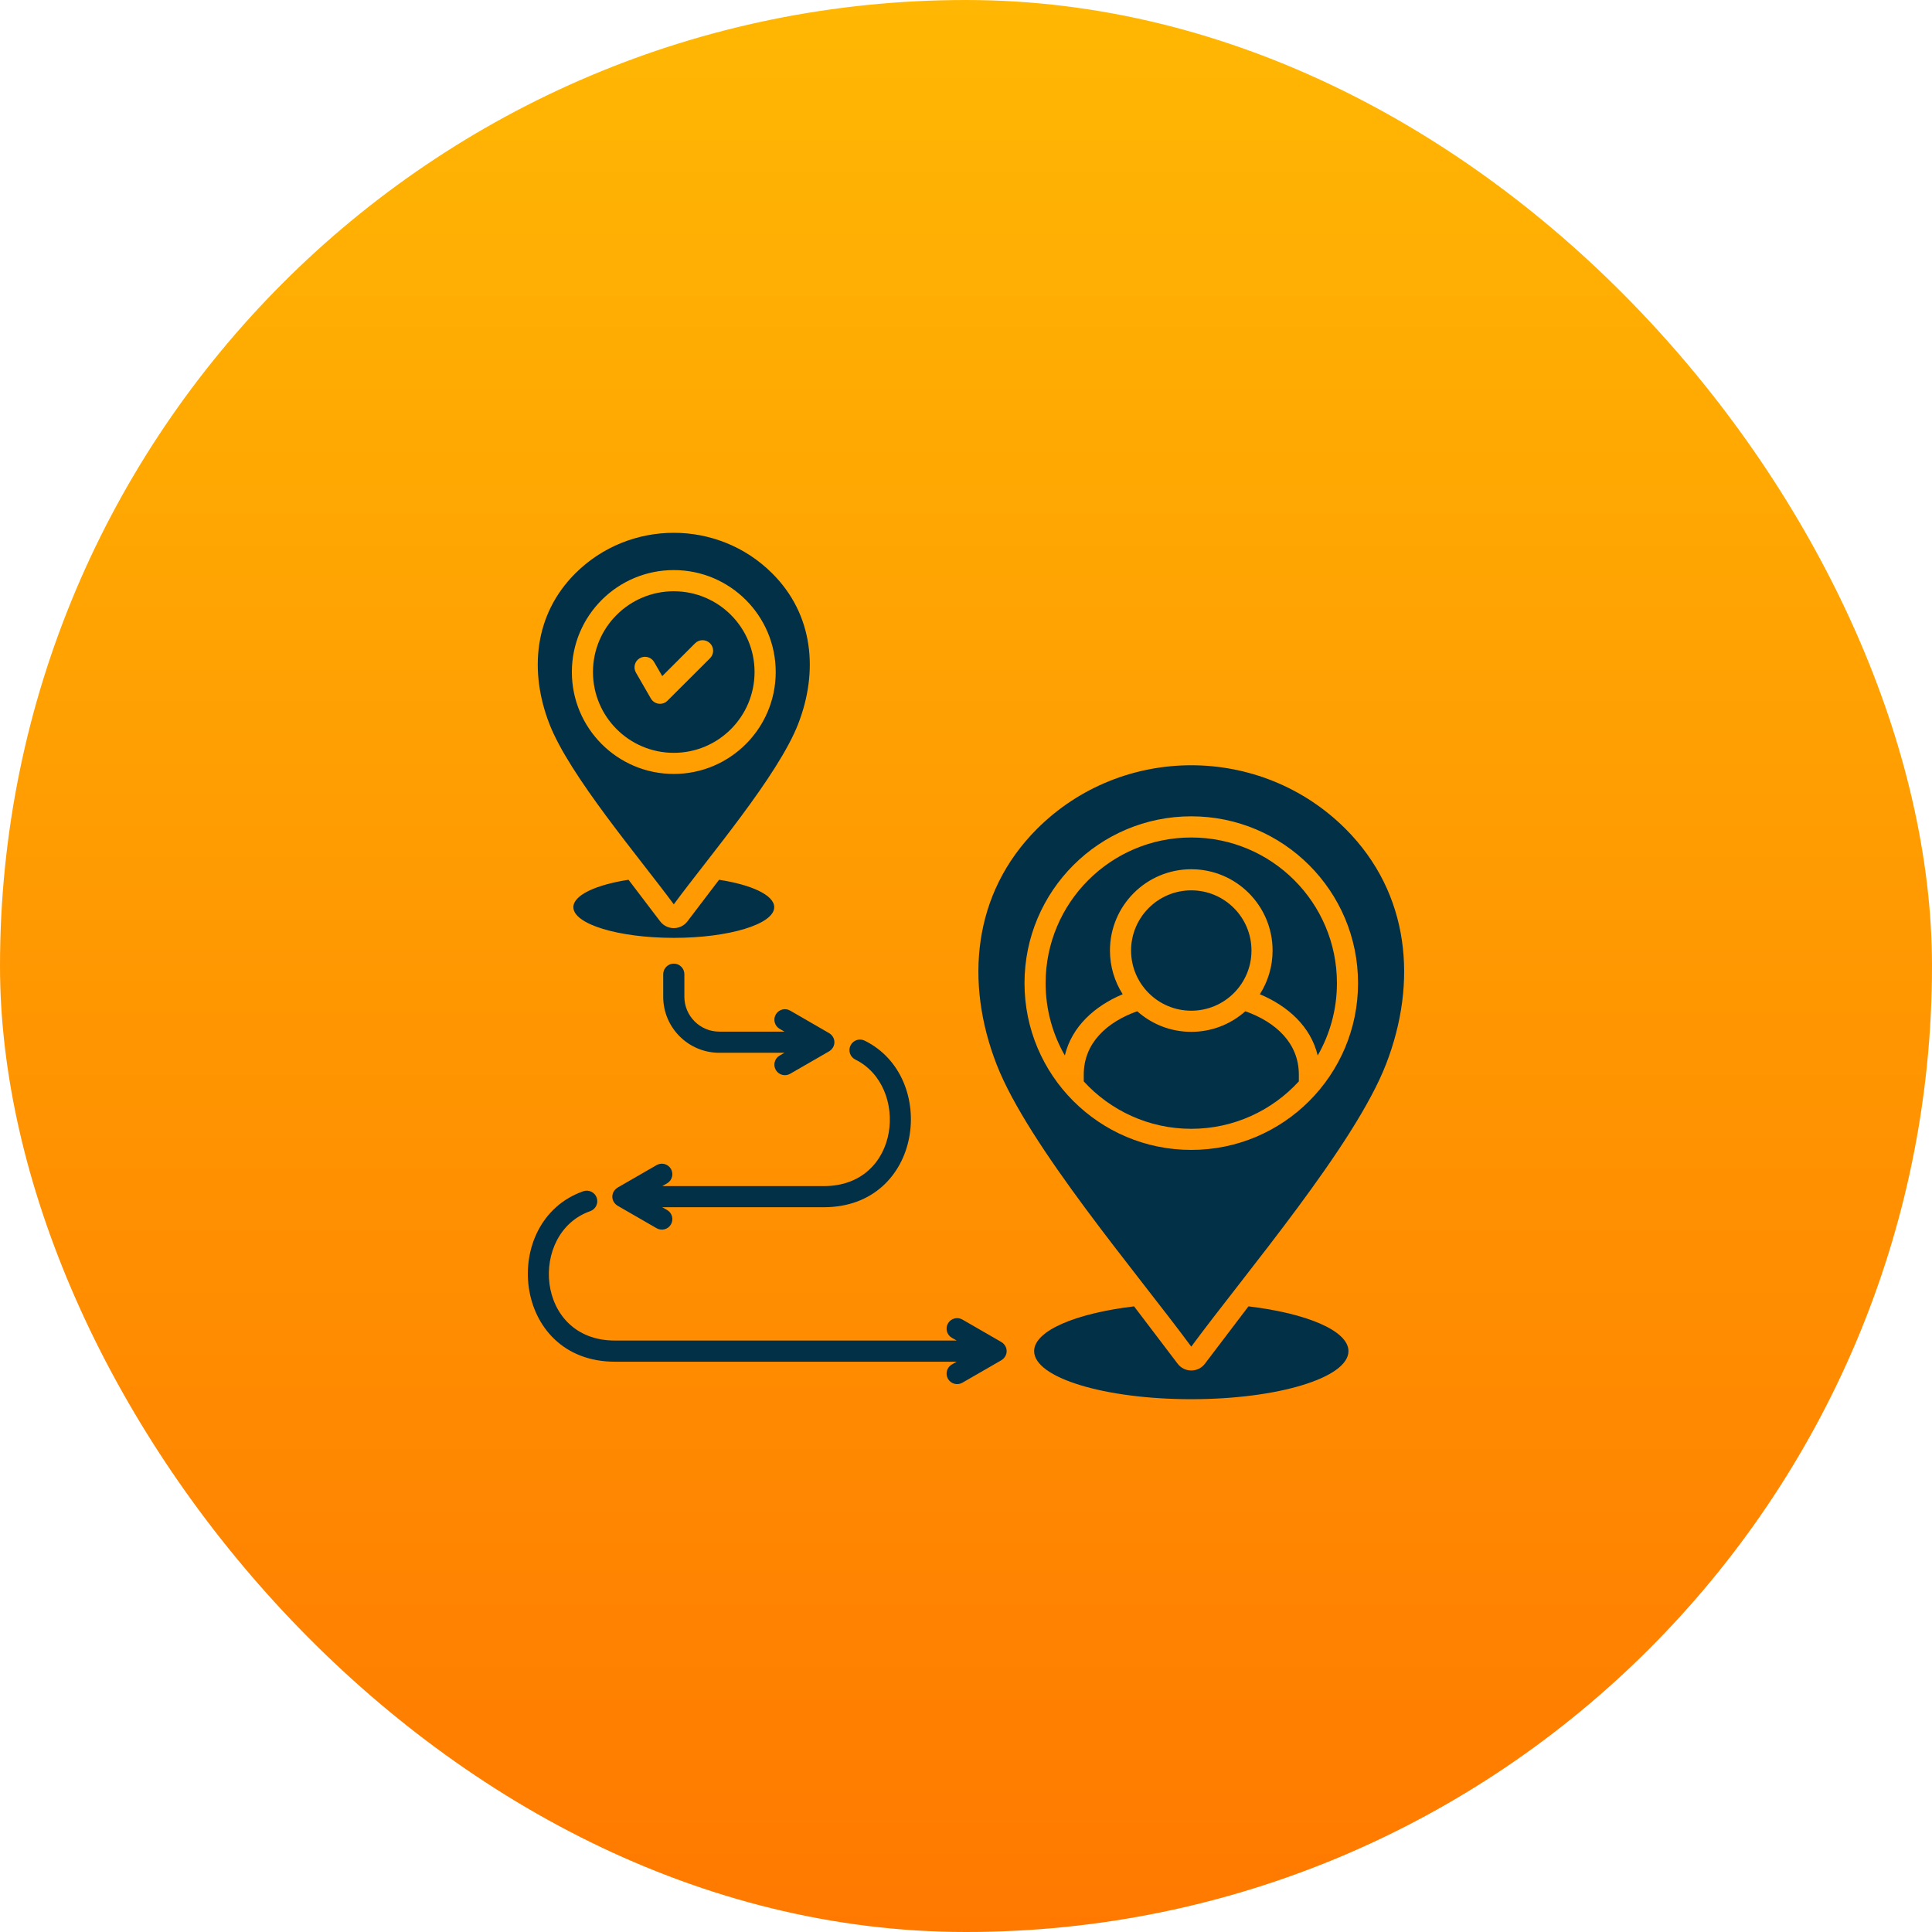 <svg xmlns="http://www.w3.org/2000/svg" width="180" height="180" viewBox="0 0 180 180" fill="none"><rect width="180" height="180" rx="90" fill="url(#paint0_linear_2002_8)"></rect><path fill-rule="evenodd" clip-rule="evenodd" d="M116.318 121.71C121.768 122.361 125.633 123.984 125.633 125.882C125.633 128.356 119.076 130.36 110.988 130.36C102.901 130.36 96.348 128.356 96.348 125.882C96.348 123.984 100.208 122.361 105.659 121.71L109.696 127.026C110.342 127.905 111.64 127.905 112.281 127.026L116.318 121.71H116.318ZM88.684 124.64C88.214 124.37 88.052 123.77 88.321 123.301C88.591 122.831 89.191 122.668 89.661 122.938L93.209 124.984C93.981 125.384 93.981 126.379 93.209 126.779L89.661 128.825C89.191 129.095 88.591 128.932 88.321 128.463C88.052 127.993 88.214 127.393 88.684 127.123L89.135 126.867H57.288C47.652 126.867 46.517 113.72 54.344 110.986C54.856 110.809 55.414 111.079 55.595 111.59C55.772 112.102 55.502 112.66 54.991 112.841C49.247 114.846 49.847 124.896 57.288 124.896H89.135L88.684 124.64L88.684 124.64ZM61.79 90.765C61.79 90.221 62.231 89.779 62.776 89.779C63.319 89.779 63.761 90.221 63.761 90.765V92.867C63.761 94.653 65.222 96.113 67.008 96.113H73.086L72.64 95.857C72.17 95.588 72.007 94.988 72.277 94.518C72.547 94.048 73.147 93.886 73.616 94.155L77.165 96.206C77.932 96.602 77.932 97.597 77.165 97.997L73.616 100.043C73.147 100.313 72.547 100.15 72.277 99.68C72.007 99.211 72.17 98.611 72.64 98.341L73.086 98.085H67.008C64.134 98.085 61.79 95.741 61.79 92.867V90.765ZM79.69 98.717C79.201 98.476 79.001 97.885 79.243 97.401C79.485 96.913 80.071 96.713 80.559 96.955C87.456 100.354 85.987 112.474 76.755 112.474H61.701L62.153 112.734C62.622 113.004 62.78 113.604 62.511 114.074C62.241 114.543 61.646 114.701 61.176 114.432L57.628 112.386C56.856 111.99 56.856 110.995 57.628 110.595L61.176 108.549C61.646 108.279 62.241 108.442 62.511 108.907C62.78 109.377 62.622 109.977 62.153 110.247L61.701 110.507H76.755C83.926 110.507 84.722 101.192 79.69 98.718L79.69 98.717ZM62.776 49.64C59.446 49.64 56.116 50.905 53.591 53.43C49.745 57.276 49.298 62.583 51.182 67.433C53.051 72.265 59.534 79.859 62.776 84.254C66.013 79.859 72.5 72.265 74.37 67.433C76.249 62.583 75.807 57.276 71.956 53.43C69.431 50.905 66.106 49.64 62.776 49.64ZM55.246 62.61C55.246 58.453 58.618 55.086 62.776 55.086C66.933 55.086 70.3 58.453 70.3 62.61C70.3 66.768 66.933 70.14 62.776 70.14C58.618 70.14 55.246 66.768 55.246 62.61ZM59.246 62.661C58.976 62.192 59.139 61.592 59.604 61.322C60.074 61.052 60.674 61.215 60.943 61.68L61.701 62.992L64.761 59.932C65.143 59.55 65.766 59.55 66.152 59.932C66.538 60.318 66.538 60.941 66.152 61.327L62.185 65.285C61.734 65.74 60.967 65.643 60.641 65.08L59.246 62.661ZM53.279 62.61C53.279 57.369 57.53 53.114 62.776 53.114C68.021 53.114 72.272 57.369 72.272 62.61C72.272 67.852 68.017 72.107 62.776 72.107C57.534 72.107 53.279 67.856 53.279 62.61ZM66.994 81.966C70.04 82.436 72.133 83.403 72.133 84.519C72.133 86.096 67.942 87.379 62.776 87.379C57.609 87.379 53.419 86.096 53.419 84.519C53.419 83.403 55.507 82.436 58.558 81.966L61.483 85.812C62.125 86.691 63.422 86.691 64.069 85.812L66.994 81.966ZM110.988 82.952C114.086 82.952 116.597 85.463 116.597 88.561C116.597 91.658 114.086 94.165 110.988 94.165C107.891 94.165 105.38 91.653 105.38 88.561C105.38 85.468 107.891 82.952 110.988 82.952ZM121.01 100.75C118.527 103.461 114.955 105.168 110.988 105.168C107.021 105.168 103.45 103.461 100.971 100.75V100.122C100.971 97.201 103.092 95.234 105.952 94.216C108.821 96.774 113.155 96.774 116.025 94.216C118.889 95.234 121.01 97.201 121.01 100.122V100.75H121.01ZM97.418 91.597C97.418 84.101 103.492 78.027 110.988 78.027C118.485 78.027 124.559 84.101 124.559 91.597C124.559 94.048 123.907 96.35 122.768 98.336C122.117 95.639 119.997 93.732 117.378 92.63C118.127 91.453 118.564 90.058 118.564 88.561C118.564 84.375 115.174 80.985 110.988 80.985C106.803 80.985 103.412 84.375 103.412 88.561C103.412 90.058 103.85 91.453 104.598 92.63C101.98 93.732 99.859 95.639 99.208 98.336C98.069 96.35 97.418 94.048 97.418 91.597ZM110.988 71.298C105.78 71.298 100.571 73.274 96.618 77.222C90.595 83.245 89.898 91.551 92.842 99.145C95.771 106.707 105.919 118.589 110.988 125.463C116.057 118.589 126.205 106.707 129.135 99.145C132.079 91.551 131.381 83.245 125.359 77.222C121.406 73.274 116.197 71.298 110.988 71.298ZM126.526 91.597C126.526 100.178 119.569 107.135 110.988 107.135C102.408 107.135 95.451 100.178 95.451 91.597C95.451 83.017 102.408 76.055 110.988 76.055C119.569 76.055 126.526 83.012 126.526 91.597Z" fill="#023047"></path><defs><linearGradient id="paint0_linear_2002_8" x1="90" y1="0" x2="90" y2="180" gradientUnits="userSpaceOnUse"><stop stop-color="#FFB703"></stop><stop offset="1" stop-color="#FF7900"></stop></linearGradient></defs></svg>